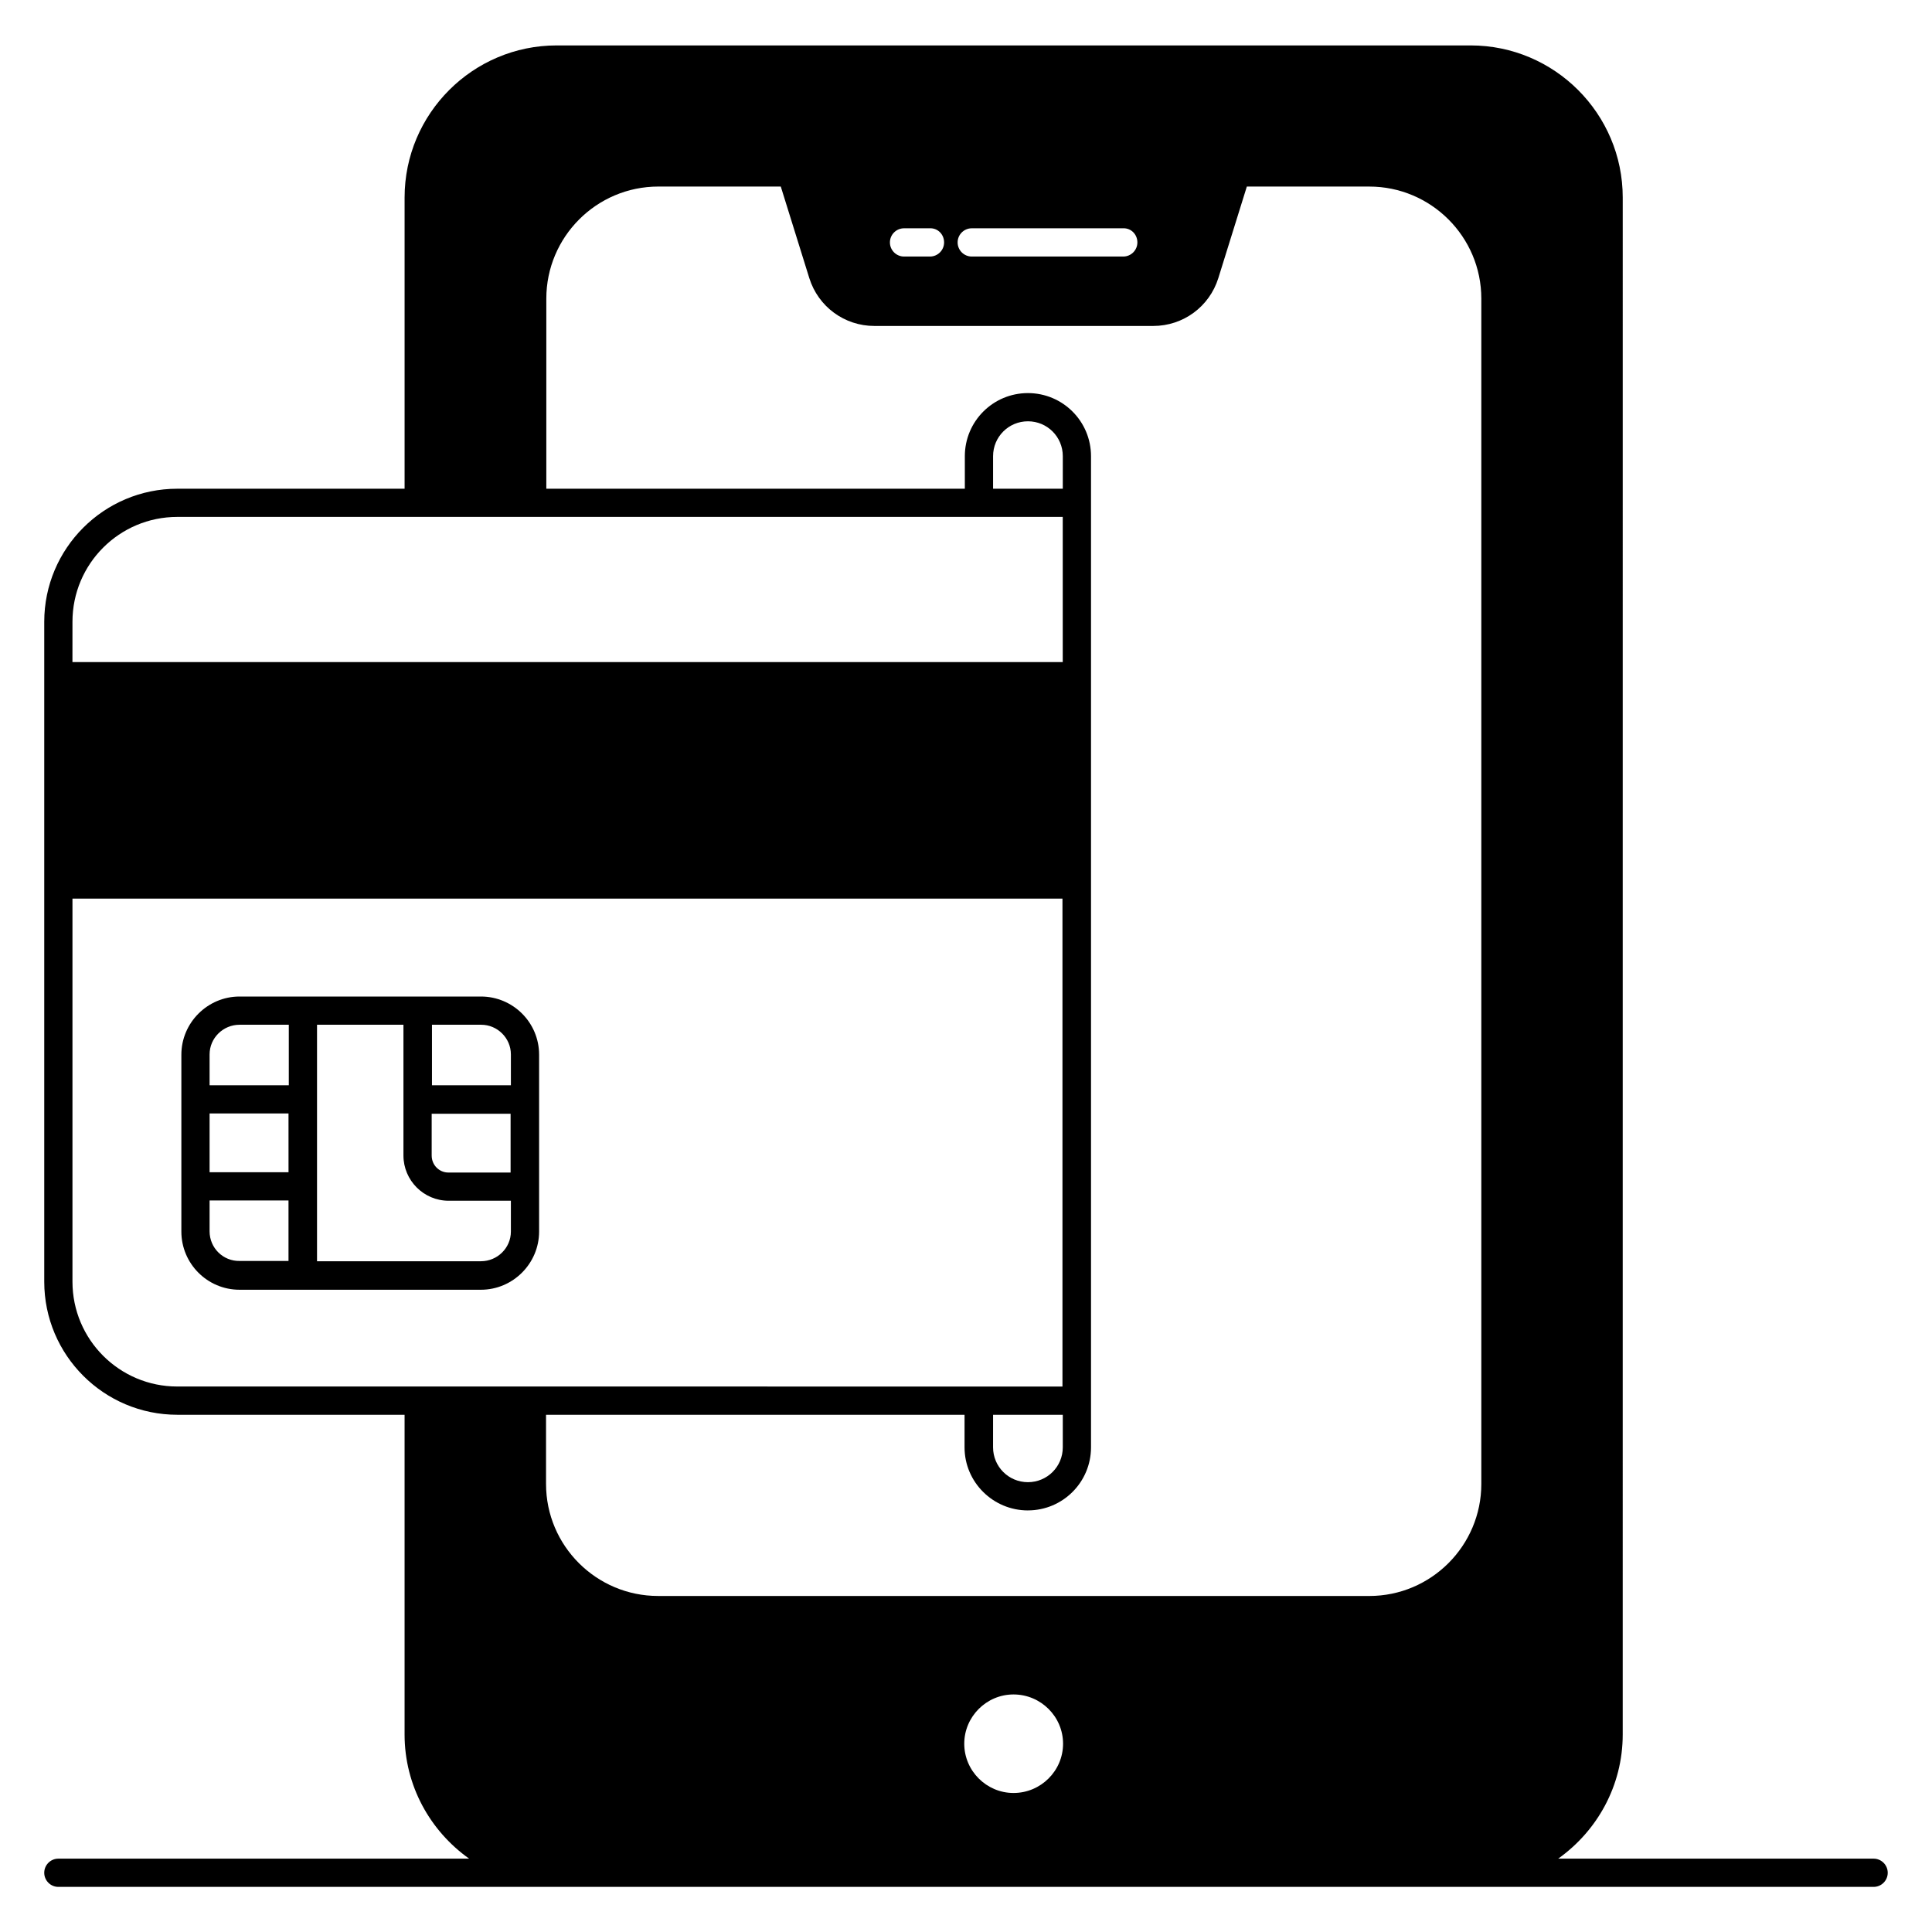 <?xml version="1.0" encoding="UTF-8"?>
<!-- Uploaded to: ICON Repo, www.iconrepo.com, Generator: ICON Repo Mixer Tools -->
<svg fill="#000000" width="800px" height="800px" version="1.1" viewBox="144 144 512 512" xmlns="http://www.w3.org/2000/svg">
 <g>
  <path d="m271.45 408.09h-63.969c-8.473 0-15.418 6.945-15.418 15.418v46.871c0 8.473 6.871 15.418 15.418 15.418h63.969c8.473 0 15.418-6.945 15.418-15.418v-46.871c0.004-8.547-6.941-15.418-15.418-15.418zm-13.051 31.07h20.914v15.574h-16.488c-2.441 0-4.426-1.984-4.426-4.504zm20.992-15.727v8.168h-20.914v-16.031h13.055c4.269 0 7.859 3.512 7.859 7.863zm-58.855 31.219h-20.992v-15.574h20.914l0.004 15.574zm-13.055-39.082h13.055v16.031h-20.992v-8.168c0-4.352 3.59-7.863 7.938-7.863zm-7.938 54.734v-8.168h20.914v16.031l-12.977-0.004c-4.348 0.078-7.938-3.434-7.938-7.859zm71.906 7.938h-43.434v-62.672h22.902v34.656c0 6.566 5.344 11.984 11.984 11.984h16.488v8.168c0 4.352-3.59 7.863-7.941 7.863z"/>
  <path d="m640.53 636.56h-83.59c10.305-7.328 17.098-19.312 17.098-32.898l0.004-407.32c0-22.215-18.09-40.305-40.305-40.305h-242.21c-22.215 0-40.305 18.09-40.305 40.305v77.176h-60.23c-19.465 0-35.266 15.801-35.266 35.266v174.88c0 19.465 15.801 35.266 35.266 35.266h60.227v84.73c0 13.586 6.793 25.57 17.098 32.898l-108.85 0.004c-2.062 0-3.742 1.68-3.742 3.742s1.68 3.742 3.742 3.742h481.06c2.062 0 3.742-1.68 3.742-3.742-0.004-2.062-1.684-3.742-3.742-3.742zm-214.88-363.05h-18.473v-8.625c0-5.113 4.121-9.238 9.238-9.238 5.113 0 9.238 4.121 9.238 9.238zm-18.473 245.42h18.473v8.625c0 5.113-4.121 9.238-9.238 9.238-5.113 0-9.238-4.121-9.238-9.238zm9.234 25.34c9.238 0 16.719-7.481 16.719-16.719v-262.66c0-9.238-7.481-16.719-16.719-16.719-9.238 0-16.719 7.481-16.719 16.719v8.625h-110.91v-50.383c0-16.336 13.281-29.695 29.695-29.695h32.441l7.559 24.273c2.367 7.559 9.312 12.672 17.25 12.672h73.891c7.938 0 14.887-5.113 17.25-12.672l7.559-24.273 32.445 0.004c16.336 0 29.695 13.281 29.695 29.695v314.12c0 16.336-13.281 29.695-29.695 29.695l-188.47-0.004c-16.336 0-29.695-13.281-29.695-29.695v-18.32h110.91v8.625c0 9.238 7.559 16.719 16.793 16.719zm9.312 61.832c0 7.176-5.879 13.055-13.129 13.055-7.176 0-13.055-5.879-13.055-13.055 0-7.176 5.879-13.055 13.055-13.055 7.25 0.004 13.129 5.879 13.129 13.055zm19.695-397.86c0 2.062-1.68 3.742-3.742 3.742h-40.152c-2.062 0-3.742-1.68-3.742-3.742s1.68-3.742 3.742-3.742h40.152c2.062-0.074 3.742 1.605 3.742 3.742zm-51.223 0c0 2.062-1.68 3.742-3.742 3.742h-6.871c-2.062 0-3.742-1.68-3.742-3.742s1.68-3.742 3.742-3.742h6.871c2.066-0.074 3.742 1.605 3.742 3.742zm-230.99 100.53c0-15.344 12.441-27.785 27.785-27.785h234.65v38.473h-262.44zm27.785 202.67c-15.344 0-27.785-12.441-27.785-27.785v-101.52h262.36v129.31z"/>
 </g>
</svg>